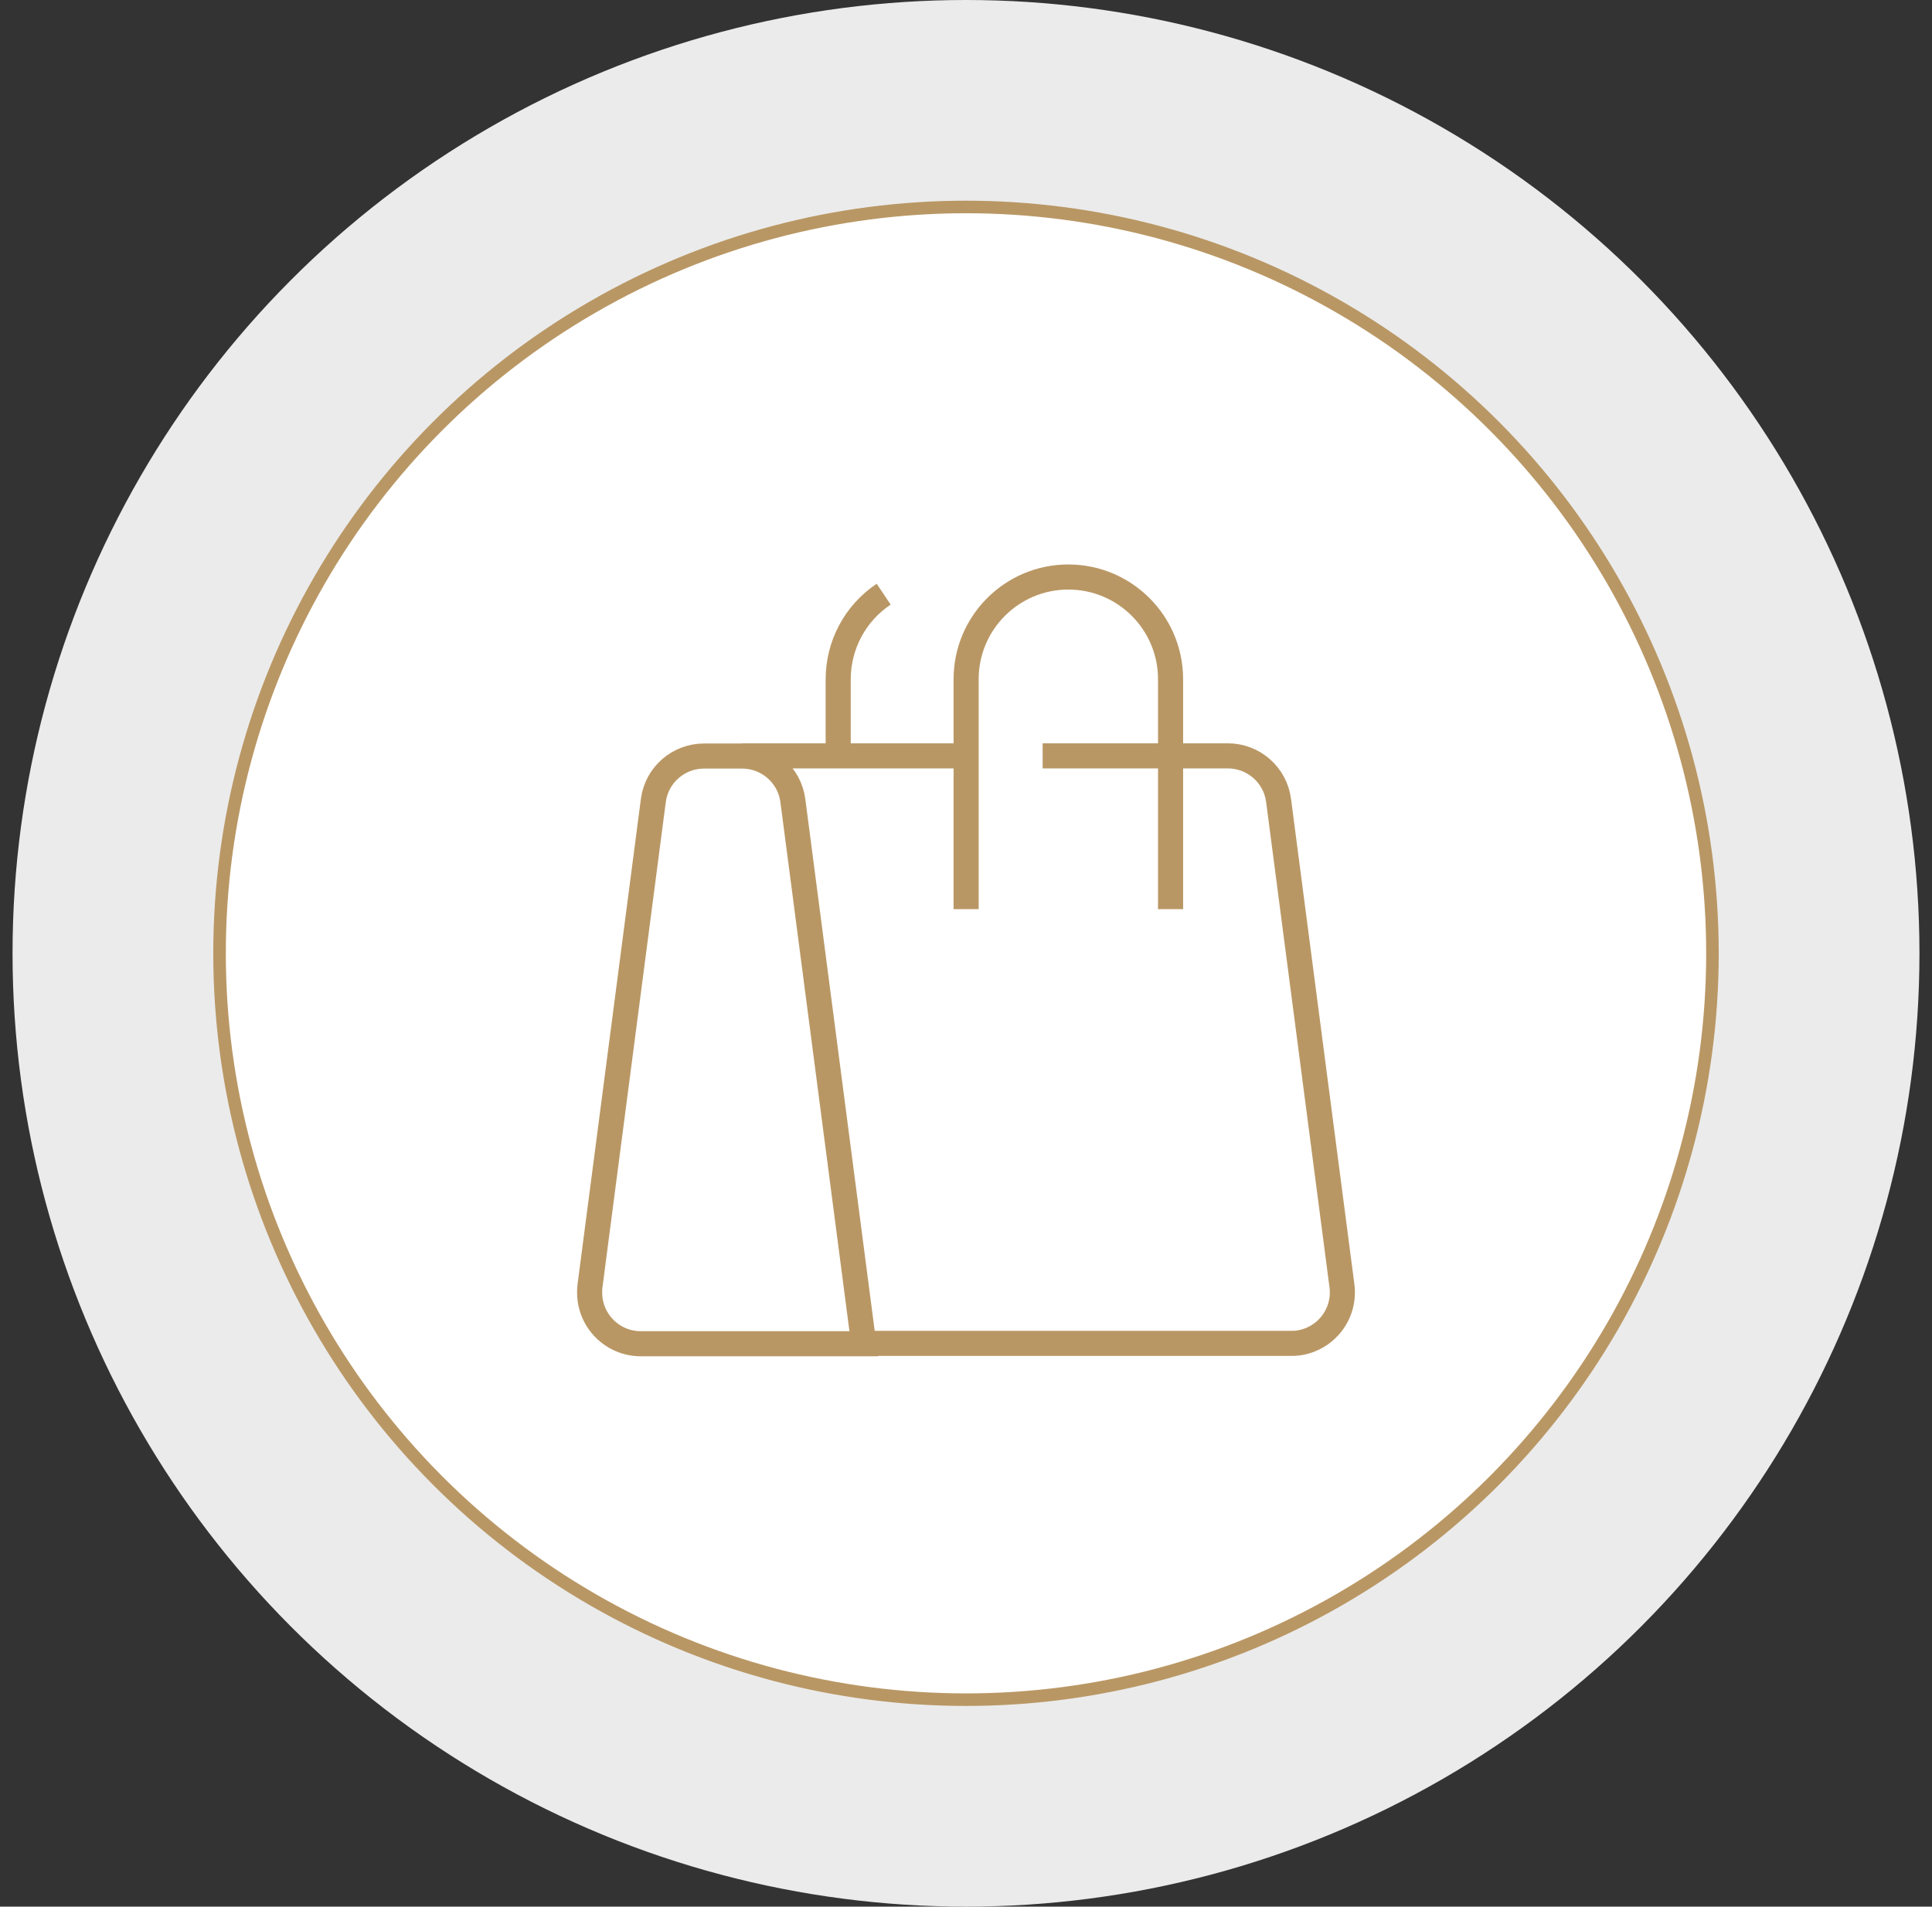 <svg width="77" height="76" viewBox="0 0 77 76" fill="none" xmlns="http://www.w3.org/2000/svg">
<rect x="0" y="0" width="77" height="76" fill="#333333" stroke="none"/>
<circle opacity="0.9" cx="38.5" cy="38" r="38" fill="white"/>
<circle cx="38.5" cy="38" r="29.75" fill="white" stroke="#B99764" stroke-width="0.5"/>
<path d="M35.219 23.684C34.082 24.444 33.406 25.714 33.406 27.081V30.129M46.653 36.24V27.074C46.653 24.821 44.825 23 42.579 23C40.333 23 38.505 24.821 38.505 27.074V36.24M29.576 30.129H38.498M41.554 30.129H48.934C49.96 30.129 50.825 30.89 50.957 31.901L53.483 51.252C53.629 52.369 52.841 53.387 51.724 53.534C51.634 53.547 51.55 53.547 51.459 53.547H34.417M34.424 53.562H25.537C24.414 53.562 23.5 52.648 23.5 51.525C23.5 51.434 23.5 51.35 23.514 51.259L26.039 31.908C26.172 30.89 27.037 30.136 28.062 30.136H29.576C30.602 30.136 31.466 30.897 31.599 31.908L34.424 53.562Z" stroke="#B99764" stroke-miterlimit="10"/>
</svg>
